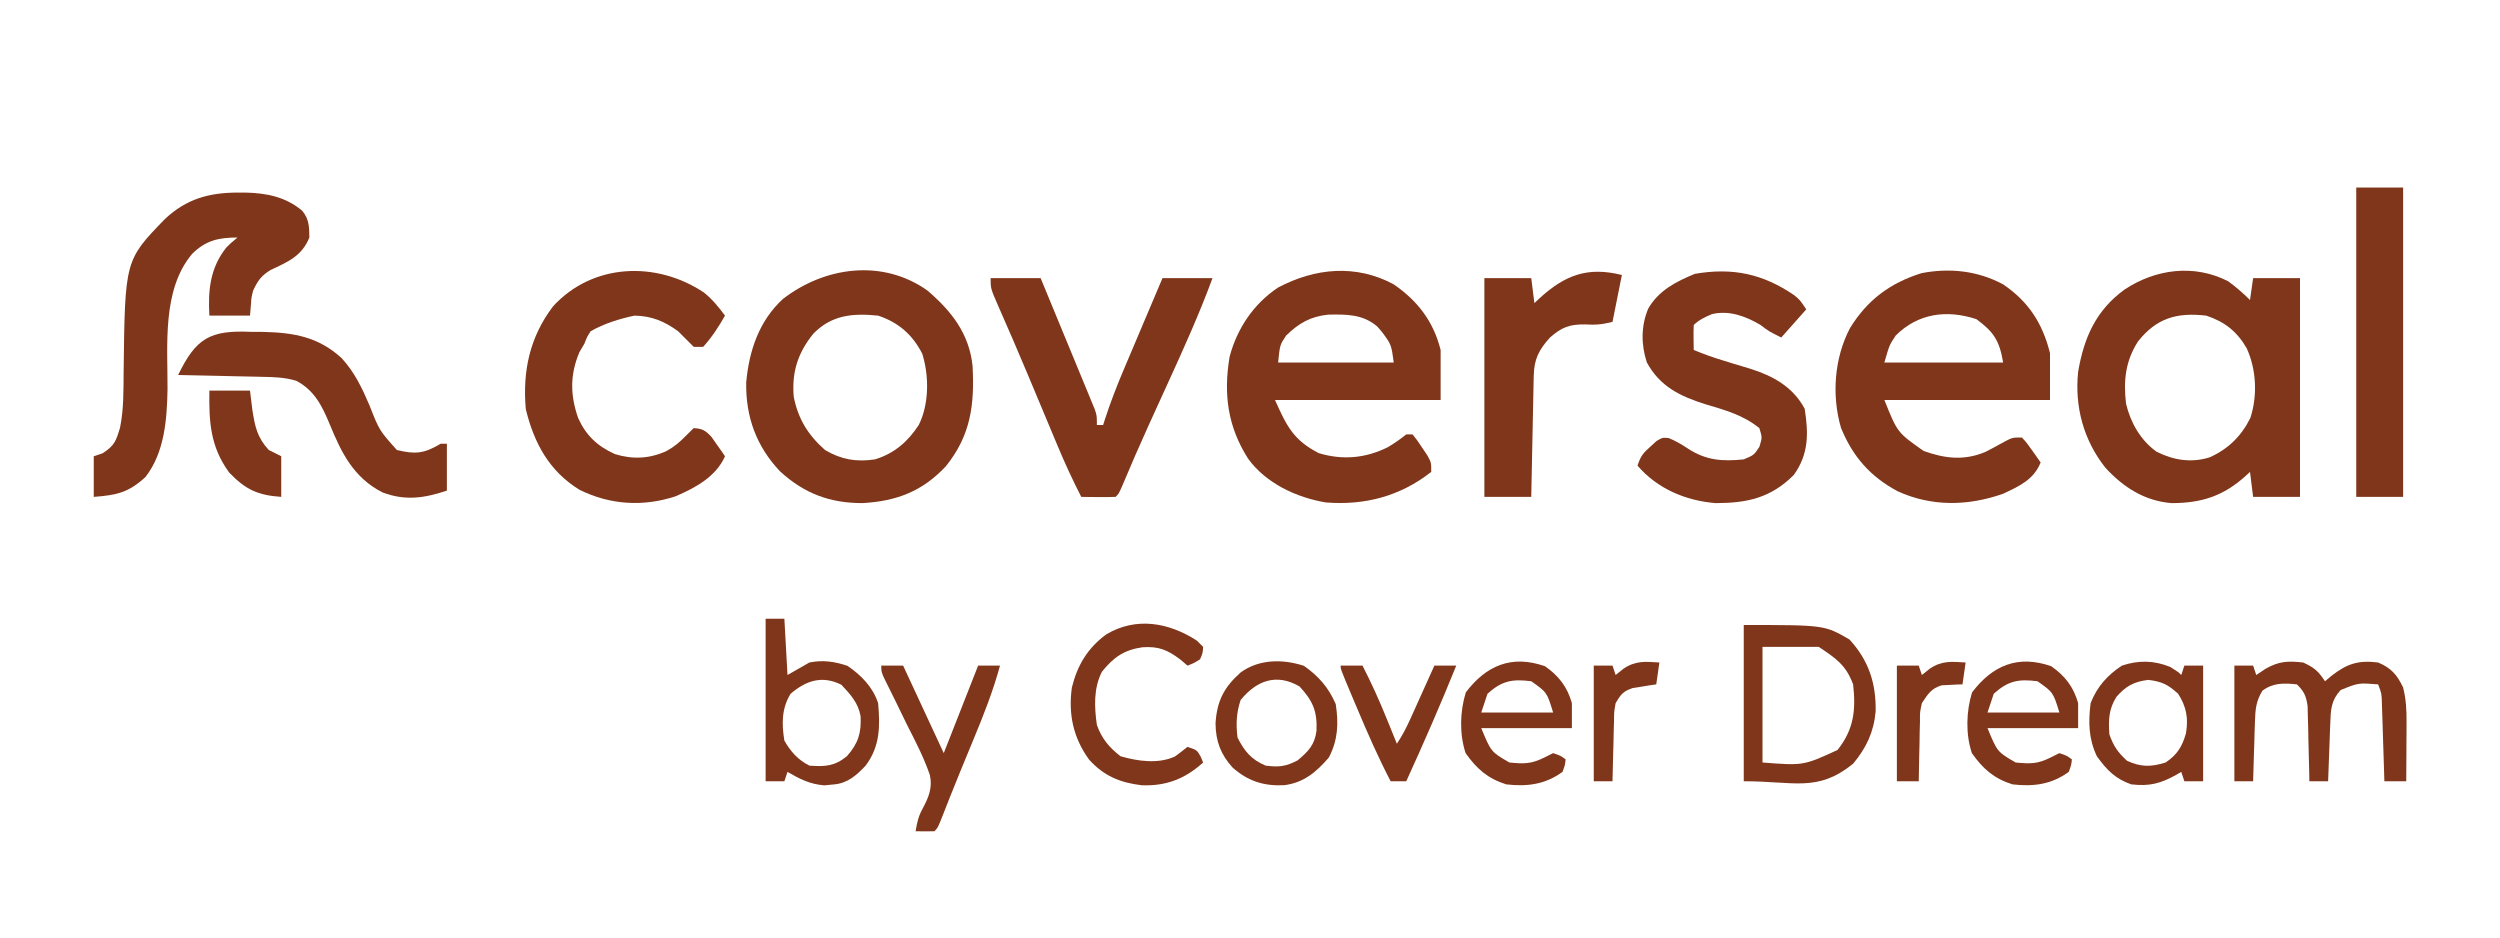 <?xml version="1.0" encoding="UTF-8"?>
<svg version="1.1" xmlns="http://www.w3.org/2000/svg" width="800" height="300">
<path d="M0 0 C2.519 1.83 4.793 3.807 7 6 C7.33 3.69 7.66 1.38 8 -1 C12.95 -1 17.9 -1 23 -1 C23 22.1 23 45.2 23 69 C18.05 69 13.1 69 8 69 C7.505 65.04 7.505 65.04 7 61 C6.576 61.398 6.152 61.797 5.715 62.207 C-1.465 68.692 -8.365 70.973 -18 71 C-26.649 70.35 -33.543 65.96 -39.312 59.625 C-46.251 50.841 -49.152 40.145 -48 29 C-46.149 18.084 -42.313 9.319 -33.152 2.656 C-23.21 -3.934 -10.869 -5.567 0 0 Z M-28.875 19.312 C-32.891 25.621 -33.53 31.892 -32.668 39.184 C-31.235 45.225 -28.007 50.932 -22.875 54.562 C-17.458 57.271 -11.815 58.186 -5.914 56.352 C0.042 53.682 4.25 49.548 7.137 43.695 C9.431 36.531 9.057 28.271 5.938 21.438 C2.834 16.062 -1.062 12.979 -7 11 C-16.43 9.934 -22.907 11.748 -28.875 19.312 Z " fill="#7F361A" transform="translate(713,90)"/>
<path d="M0 0 C8.161 5.517 12.627 12.509 15 22 C15 26.95 15 31.9 15 37 C-2.49 37 -19.98 37 -38 37 C-33.841 47.404 -33.841 47.404 -25.438 53.312 C-18.616 55.739 -12.544 56.47 -5.742 53.648 C-3.647 52.583 -1.574 51.474 0.469 50.312 C3 49 3 49 6 49 C7.605 50.75 7.605 50.75 9.188 53 C9.717 53.742 10.247 54.485 10.793 55.25 C11.191 55.828 11.59 56.405 12 57 C9.77 62.521 5.188 64.556 0 67 C-11.238 70.945 -22.77 71.189 -33.723 66.219 C-42.494 61.525 -48.085 55.175 -51.875 45.938 C-54.912 35.554 -54.035 23.542 -49 14 C-43.501 5.011 -36.129 -0.469 -26.105 -3.59 C-17.083 -5.347 -8.093 -4.354 0 0 Z M-34.375 16.375 C-36.392 19.408 -36.392 19.408 -38 25 C-25.46 25 -12.92 25 0 25 C-1.153 18.079 -2.962 15.223 -8.562 11.125 C-18.055 8.018 -27.257 9.257 -34.375 16.375 Z " fill="#7F361A" transform="translate(641,91)"/>
<path d="M0 0 C7.707 5.318 12.724 11.897 15 21 C15 26.28 15 31.56 15 37 C-2.49 37 -19.98 37 -38 37 C-34.25 45.437 -32.03 49.882 -24 54 C-16.38 56.328 -8.936 55.633 -1.875 52.09 C0.213 50.876 2.114 49.508 4 48 C4.66 48 5.32 48 6 48 C7.508 49.863 7.508 49.863 9.125 52.312 C9.664 53.113 10.203 53.914 10.758 54.738 C12 57 12 57 12 60 C2.111 67.781 -9.243 70.774 -21.707 69.785 C-31.151 68.223 -40.948 63.63 -46.625 55.742 C-53.14 45.499 -54.52 35.185 -52.535 23.191 C-50.147 14.132 -44.842 6.207 -37 1 C-25.188 -5.246 -12.093 -6.525 0 0 Z M-34.438 16.375 C-36.435 19.369 -36.435 19.369 -37 25 C-24.79 25 -12.58 25 0 25 C-0.774 19.276 -0.774 19.276 -3.75 15.25 C-4.485 14.391 -4.485 14.391 -5.234 13.516 C-9.91 9.502 -15.101 9.575 -20.988 9.684 C-26.675 10.281 -30.392 12.433 -34.438 16.375 Z " fill="#7F361A" transform="translate(446,91)"/>
<path d="M0 0 C7.684 6.581 13.326 13.745 14.425 24.101 C15.073 36.481 13.887 46.259 5.898 56.195 C-1.601 64.23 -9.887 67.377 -20.715 68.004 C-31.176 68.03 -39.273 65.001 -47.059 57.969 C-54.717 49.97 -58.219 40.421 -58.008 29.34 C-57.092 19.227 -53.886 9.709 -46.312 2.719 C-32.935 -7.654 -14.424 -10.254 0 0 Z M-36.551 13.812 C-41.491 19.943 -43.479 26.099 -42.797 34.012 C-41.387 41.1 -38.207 46.23 -32.797 51.012 C-27.589 54.098 -22.727 54.911 -16.797 54.012 C-10.637 52.123 -6.295 48.371 -2.797 43.012 C0.554 36.322 0.541 27.299 -1.672 20.207 C-4.789 14.117 -9.246 10.195 -15.797 8.012 C-23.923 7.211 -30.66 7.764 -36.551 13.812 Z " fill="#7F361A" transform="translate(296.797,92.988)"/>
<path d="M0 0 C1.812 1.5 1.812 1.5 3.812 4.5 C1.173 7.47 -1.468 10.44 -4.188 13.5 C-8.188 11.5 -8.188 11.5 -10.812 9.5 C-15.529 6.705 -20.832 4.701 -26.352 6.016 C-28.501 6.918 -30.519 7.832 -32.188 9.5 C-32.259 10.852 -32.271 12.208 -32.25 13.562 C-32.229 14.862 -32.209 16.161 -32.188 17.5 C-28.955 18.833 -25.738 19.986 -22.387 20.98 C-21.491 21.258 -20.596 21.536 -19.674 21.822 C-17.824 22.394 -15.97 22.952 -14.111 23.494 C-6.763 25.817 -0.422 29.311 3.312 36.312 C4.553 44.218 4.643 50.8 -0.188 57.5 C-7.527 64.84 -15.096 66.487 -25.188 66.5 C-34.804 65.719 -43.86 61.882 -50.188 54.5 C-49.124 51.31 -48.33 50.416 -45.875 48.25 C-44.984 47.438 -44.984 47.438 -44.074 46.609 C-42.188 45.5 -42.188 45.5 -40.211 45.672 C-37.992 46.58 -36.123 47.676 -34.125 49 C-28.329 52.827 -23.029 53.209 -16.188 52.5 C-12.918 51.123 -12.918 51.123 -11.188 48.5 C-10.271 45.5 -10.271 45.5 -11.188 42.5 C-16.381 38.317 -22.067 36.745 -28.379 34.877 C-36.476 32.354 -43.006 29.194 -47.188 21.5 C-49.067 15.863 -49.089 9.768 -46.75 4.25 C-43.453 -1.526 -37.796 -4.437 -31.812 -6.875 C-19.781 -8.949 -10.043 -6.886 0 0 Z " fill="#7F361A" transform="translate(574.188,94.5)"/>
<path d="M0 0 C1.115 0.001 1.115 0.001 2.252 0.003 C8.966 0.147 15.123 1.376 20.387 5.805 C22.629 8.512 22.629 10.938 22.688 14.375 C20.256 20.332 15.916 22.131 10.246 24.785 C7.24 26.653 6.17 28.188 4.688 31.375 C4.131 33.57 4.131 33.57 4 35.688 C3.897 36.904 3.794 38.121 3.688 39.375 C-0.603 39.375 -4.893 39.375 -9.312 39.375 C-9.771 31.346 -9.109 24.161 -3.934 17.637 C-2.562 16.25 -2.562 16.25 -0.312 14.375 C-6.382 14.403 -10.415 15.271 -14.812 19.598 C-24.502 31.078 -22.647 48.794 -22.703 62.896 C-22.875 72.473 -23.625 83.136 -29.75 91 C-35.178 96.031 -39.068 96.834 -46.312 97.375 C-46.312 93.085 -46.312 88.795 -46.312 84.375 C-45.384 84.066 -44.456 83.756 -43.5 83.438 C-39.62 80.927 -39.202 79.512 -37.904 75.253 C-36.682 69.307 -36.806 63.237 -36.75 57.188 C-36.322 21.644 -36.322 21.644 -23.547 8.473 C-16.642 1.99 -9.358 -0.02 0 0 Z " fill="#7F361A" transform="translate(76.312,61.625)"/>
<path d="M0 0 C2.722 2.173 4.686 4.617 6.762 7.406 C4.704 11.008 2.567 14.338 -0.238 17.406 C-1.228 17.406 -2.218 17.406 -3.238 17.406 C-4.905 15.74 -6.572 14.073 -8.238 12.406 C-12.644 9.202 -16.709 7.5 -22.238 7.406 C-27.124 8.465 -31.877 9.927 -36.238 12.406 C-37.38 14.189 -37.38 14.189 -38.238 16.406 C-38.754 17.273 -39.27 18.139 -39.801 19.031 C-42.857 26.206 -42.805 32.817 -40.242 40.148 C-37.767 45.715 -34.034 49.22 -28.477 51.711 C-22.783 53.48 -17.337 53.216 -11.926 50.719 C-9.224 49.208 -7.718 47.874 -5.488 45.594 C-4.746 44.872 -4.003 44.15 -3.238 43.406 C-0.432 43.565 0.553 44.18 2.465 46.254 C2.975 46.985 3.486 47.716 4.012 48.469 C4.793 49.569 4.793 49.569 5.59 50.691 C5.977 51.257 6.363 51.823 6.762 52.406 C3.876 58.948 -2.699 62.495 -9.051 65.219 C-19.396 68.64 -30.018 67.978 -39.781 63.148 C-49.493 57.195 -54.376 48.167 -56.988 37.281 C-58.043 25.147 -55.728 14.253 -48.238 4.406 C-35.563 -9.4 -15.237 -10.138 0 0 Z " fill="#7F361A" transform="translate(225.238,93.594)"/>
<path d="M0 0 C5.28 0 10.56 0 16 0 C18.57 6.209 21.133 12.42 23.69 18.634 C24.562 20.748 25.435 22.862 26.31 24.975 C27.565 28.009 28.815 31.045 30.062 34.082 C30.456 35.029 30.85 35.976 31.256 36.952 C31.796 38.273 31.796 38.273 32.348 39.62 C32.667 40.395 32.987 41.17 33.317 41.969 C34 44 34 44 34 47 C34.66 47 35.32 47 36 47 C36.173 46.457 36.345 45.914 36.523 45.354 C38.354 39.714 40.469 34.262 42.793 28.809 C43.144 27.978 43.495 27.147 43.856 26.291 C44.964 23.672 46.075 21.055 47.188 18.438 C47.945 16.648 48.702 14.858 49.459 13.068 C51.302 8.711 53.15 4.355 55 0 C60.28 0 65.56 0 71 0 C66.74 11.577 61.691 22.725 56.562 33.938 C54.895 37.591 53.23 41.247 51.566 44.902 C51.169 45.775 50.771 46.647 50.362 47.546 C47.498 53.85 44.745 60.193 42.074 66.58 C41 69 41 69 40 70 C38.147 70.072 36.292 70.084 34.438 70.062 C33.426 70.053 32.414 70.044 31.371 70.035 C30.589 70.024 29.806 70.012 29 70 C26.253 64.624 23.743 59.218 21.426 53.645 C21.1 52.868 20.775 52.092 20.439 51.292 C19.394 48.8 18.353 46.306 17.312 43.812 C15.883 40.395 14.451 36.979 13.02 33.562 C12.671 32.73 12.322 31.897 11.963 31.039 C8.841 23.597 5.657 16.181 2.388 8.802 C0 3.326 0 3.326 0 0 Z " fill="#7F361A" transform="translate(317,89)"/>
<path d="M0 0 C4.95 0 9.9 0 15 0 C15 32.67 15 65.34 15 99 C10.05 99 5.1 99 0 99 C0 66.33 0 33.66 0 0 Z " fill="#7F361A" transform="translate(754,60)"/>
<path d="M0 0 C-0.99 4.95 -1.98 9.9 -3 15 C-6.467 15.867 -8.429 16.011 -11.875 15.812 C-16.741 15.77 -19.266 16.71 -23 20 C-26.603 23.993 -28.095 26.932 -28.205 32.288 C-28.225 33.149 -28.245 34.009 -28.266 34.896 C-28.291 36.284 -28.291 36.284 -28.316 37.699 C-28.337 38.649 -28.358 39.6 -28.379 40.579 C-28.445 43.615 -28.504 46.651 -28.562 49.688 C-28.606 51.745 -28.649 53.803 -28.693 55.861 C-28.8 60.907 -28.902 65.954 -29 71 C-33.95 71 -38.9 71 -44 71 C-44 47.9 -44 24.8 -44 1 C-39.05 1 -34.1 1 -29 1 C-28.67 3.64 -28.34 6.28 -28 9 C-27.504 8.529 -27.007 8.059 -26.496 7.574 C-18.231 -0.001 -10.982 -2.746 0 0 Z " fill="#7F361A" transform="translate(519,88)"/>
<path d="M0 0 C1.902 0.011 1.902 0.011 3.842 0.021 C13.7 0.241 21.555 1.604 28.984 8.391 C33.156 12.914 35.538 17.949 37.938 23.562 C41.08 31.563 41.08 31.563 46.688 37.812 C52.599 39.243 55.353 38.988 60.688 35.812 C61.347 35.812 62.008 35.812 62.688 35.812 C62.688 40.763 62.688 45.712 62.688 50.812 C55.418 53.236 49.36 54.135 42.062 51.375 C32.834 46.647 28.947 38.734 25.195 29.569 C22.802 23.798 20.319 18.717 14.517 15.674 C10.858 14.56 7.335 14.458 3.543 14.398 C2.773 14.379 2.003 14.36 1.21 14.34 C-1.235 14.28 -3.68 14.234 -6.125 14.188 C-7.788 14.149 -9.452 14.11 -11.115 14.07 C-15.181 13.975 -19.247 13.89 -23.312 13.812 C-17.62 2.1 -13.215 -0.592 0 0 Z " fill="#7F361A" transform="translate(80.312,106.188)"/>
<path d="M0 0 C25.808 0 25.808 0 33.812 4.625 C39.974 11.315 42.36 18.624 42.211 27.602 C41.629 34.222 39.22 39.34 34.988 44.395 C23.595 53.594 16.267 50 0 50 C0 33.5 0 17 0 0 Z M6 7 C6 19.21 6 31.42 6 44 C19.082 45.01 19.082 45.01 30 40 C35.251 33.402 35.917 27.22 35 19 C32.692 12.822 29.604 10.736 24 7 C18.06 7 12.12 7 6 7 Z " fill="#7F361A" transform="translate(558,200)"/>
<path d="M0 0 C3.586 1.637 4.793 2.69 7 6 C7.742 5.381 8.485 4.763 9.25 4.125 C14.112 0.368 17.763 -0.795 24 0 C28.198 1.773 30.054 3.913 32 8 C32.925 11.704 33.117 15.147 33.098 18.957 C33.094 20.069 33.091 21.181 33.088 22.326 C33.075 24.052 33.075 24.052 33.062 25.812 C33.058 26.982 33.053 28.152 33.049 29.357 C33.037 32.238 33.021 35.119 33 38 C30.69 38 28.38 38 26 38 C25.975 37.168 25.95 36.335 25.924 35.477 C25.829 32.385 25.73 29.294 25.628 26.202 C25.563 24.207 25.503 22.212 25.443 20.217 C25.401 18.963 25.36 17.71 25.316 16.418 C25.261 14.682 25.261 14.682 25.205 12.911 C25.117 9.936 25.117 9.936 24 7 C17.717 6.496 17.717 6.496 12 8.812 C8.906 12.196 8.847 15.129 8.684 19.543 C8.642 20.616 8.6 21.689 8.557 22.795 C8.517 23.914 8.478 25.034 8.438 26.188 C8.394 27.319 8.351 28.45 8.307 29.615 C8.201 32.41 8.098 35.205 8 38 C6.02 38 4.04 38 2 38 C1.985 37.203 1.971 36.406 1.956 35.585 C1.881 31.973 1.785 28.362 1.688 24.75 C1.665 23.496 1.642 22.241 1.619 20.949 C1.584 19.744 1.548 18.539 1.512 17.297 C1.486 16.187 1.459 15.076 1.432 13.933 C0.956 10.7 0.337 9.263 -2 7 C-6.134 6.549 -9.577 6.464 -13 9 C-15.067 12.278 -15.297 15.025 -15.414 18.859 C-15.453 19.974 -15.491 21.089 -15.531 22.238 C-15.562 23.397 -15.593 24.556 -15.625 25.75 C-15.683 27.512 -15.683 27.512 -15.742 29.309 C-15.836 32.206 -15.922 35.103 -16 38 C-17.98 38 -19.96 38 -22 38 C-22 25.79 -22 13.58 -22 1 C-20.02 1 -18.04 1 -16 1 C-15.67 1.99 -15.34 2.98 -15 4 C-14.01 3.34 -13.02 2.68 -12 2 C-7.745 -0.42 -4.854 -0.548 0 0 Z " fill="#7F361A" transform="translate(737,212)"/>
<path d="M0 0 C1.98 0 3.96 0 6 0 C6.33 5.94 6.66 11.88 7 18 C9.31 16.68 11.62 15.36 14 14 C18.293 13.128 22.059 13.686 26.188 15.062 C30.656 18.141 34.267 21.802 36 27 C36.671 34.422 36.613 40.887 32 47 C29.173 50.023 26.247 52.614 22 53 C20.391 53.155 20.391 53.155 18.75 53.312 C14.115 52.926 10.969 51.309 7 49 C6.67 49.99 6.34 50.98 6 52 C4.02 52 2.04 52 0 52 C0 34.84 0 17.68 0 0 Z M8 24 C5.093 28.641 5.12 33.711 6 39 C7.984 42.487 10.393 45.197 14 47 C18.994 47.377 22.06 47.195 26 44 C29.663 39.842 30.645 36.575 30.391 31.18 C29.62 26.879 27.14 24.221 24.25 21.125 C18.102 18.051 12.957 19.751 8 24 Z " fill="#7F361A" transform="translate(245,198)"/>
<path d="M0 0 C2.5 1.562 2.5 1.562 3.5 2.562 C3.83 1.573 4.16 0.583 4.5 -0.438 C6.48 -0.438 8.46 -0.438 10.5 -0.438 C10.5 11.773 10.5 23.983 10.5 36.562 C8.52 36.562 6.54 36.562 4.5 36.562 C4.17 35.572 3.84 34.583 3.5 33.562 C3.015 33.851 2.531 34.14 2.031 34.438 C-3.136 37.3 -6.597 38.229 -12.5 37.562 C-17.661 35.741 -20.327 32.969 -23.5 28.562 C-26.155 23 -26.27 17.618 -25.5 11.562 C-23.471 6.372 -20.155 2.625 -15.5 -0.438 C-10.153 -2.22 -5.213 -2.141 0 0 Z M-17.25 9.562 C-19.739 13.544 -19.812 16.961 -19.5 21.562 C-18.168 25.335 -16.809 27.275 -13.875 30 C-9.401 32.071 -6.18 32.022 -1.5 30.562 C2.254 28.006 3.769 25.518 5 21.25 C5.837 16.42 5.153 12.701 2.5 8.562 C-0.76 5.599 -2.692 4.662 -7.062 4.125 C-11.682 4.713 -14.195 6.072 -17.25 9.562 Z " fill="#7F361A" transform="translate(694.5,213.438)"/>
<path d="M0 0 C0.66 0.66 1.32 1.32 2 2 C1.875 4 1.875 4 1 6 C-1.062 7.25 -1.062 7.25 -3 8 C-3.722 7.381 -4.444 6.763 -5.188 6.125 C-9.379 2.958 -12.194 1.765 -17.438 2.125 C-23.32 2.985 -26.638 5.315 -30.375 9.938 C-33.092 15.256 -32.82 21.22 -32 27 C-30.384 31.421 -28.122 34.124 -24.438 37 C-18.977 38.589 -12.314 39.55 -6.996 37.062 C-5.635 36.08 -4.314 35.044 -3 34 C0 35 0 35 1.188 37.062 C1.456 37.702 1.724 38.341 2 39 C-3.789 44.246 -9.903 46.613 -17.707 46.277 C-24.618 45.441 -29.782 43.299 -34.492 38.074 C-39.569 31.091 -41.178 23.504 -40 15 C-38.231 7.842 -34.963 2.399 -29 -2 C-19.403 -7.693 -8.993 -5.808 0 0 Z " fill="#7F361A" transform="translate(383,205)"/>
<path d="M0 0 C4.4 3.038 7.184 6.65 8.625 11.812 C8.625 14.453 8.625 17.093 8.625 19.812 C-0.945 19.812 -10.515 19.812 -20.375 19.812 C-17.25 27.399 -17.25 27.399 -11.375 30.812 C-6.637 31.264 -4.388 31.319 -0.125 29.188 C0.782 28.734 1.69 28.28 2.625 27.812 C5 28.625 5 28.625 6.625 29.812 C6.438 31.625 6.438 31.625 5.625 33.812 C0.109 37.838 -5.7 38.592 -12.375 37.812 C-18.29 35.964 -21.858 32.821 -25.375 27.812 C-27.407 21.718 -27.199 14.48 -25.312 8.375 C-18.771 -0.277 -10.577 -3.721 0 0 Z M-18.375 8.812 C-19.035 10.793 -19.695 12.773 -20.375 14.812 C-12.785 14.812 -5.195 14.812 2.625 14.812 C0.64 8.343 0.64 8.343 -4.375 4.812 C-10.377 4.05 -13.726 4.607 -18.375 8.812 Z " fill="#7F361A" transform="translate(656.375,213.188)"/>
<path d="M0 0 C4.4 3.038 7.184 6.65 8.625 11.812 C8.625 14.453 8.625 17.093 8.625 19.812 C-0.945 19.812 -10.515 19.812 -20.375 19.812 C-17.25 27.399 -17.25 27.399 -11.375 30.812 C-6.637 31.264 -4.388 31.319 -0.125 29.188 C0.782 28.734 1.69 28.28 2.625 27.812 C5 28.625 5 28.625 6.625 29.812 C6.438 31.625 6.438 31.625 5.625 33.812 C0.109 37.838 -5.7 38.592 -12.375 37.812 C-18.29 35.964 -21.858 32.821 -25.375 27.812 C-27.407 21.718 -27.199 14.48 -25.312 8.375 C-18.771 -0.277 -10.577 -3.721 0 0 Z M-18.375 8.812 C-19.035 10.793 -19.695 12.773 -20.375 14.812 C-12.785 14.812 -5.195 14.812 2.625 14.812 C0.64 8.343 0.64 8.343 -4.375 4.812 C-10.377 4.05 -13.726 4.607 -18.375 8.812 Z " fill="#7F361A" transform="translate(494.375,213.188)"/>
<path d="M0 0 C4.726 3.329 7.88 6.933 10.188 12.25 C11.131 18.434 10.906 23.709 8 29.312 C3.991 33.989 -0.035 37.404 -6.285 38.195 C-12.813 38.531 -17.853 36.929 -22.789 32.582 C-26.617 28.407 -28.21 24.109 -28.281 18.48 C-27.852 11.325 -25.627 6.917 -20.25 2.125 C-14.379 -2.156 -6.805 -2.225 0 0 Z M-20.25 10.938 C-21.607 15.008 -21.774 18.681 -21.25 22.938 C-19.056 27.325 -16.805 30.031 -12.25 31.938 C-7.99 32.48 -5.829 32.238 -2 30.25 C1.418 27.376 3.436 25.334 4.031 20.793 C4.282 14.5 2.899 11.276 -1.375 6.625 C-8.685 2.334 -15.092 4.628 -20.25 10.938 Z " fill="#7F361A" transform="translate(417.25,213.062)"/>
<path d="M0 0 C2.31 0 4.62 0 7 0 C11.29 9.24 15.58 18.48 20 28 C23.63 18.76 27.26 9.52 31 0 C33.31 0 35.62 0 38 0 C35.824 7.99 32.863 15.548 29.688 23.188 C28.704 25.574 27.721 27.961 26.738 30.348 C26.267 31.489 25.796 32.63 25.311 33.805 C23.163 39.04 21.09 44.303 19.023 49.57 C18 52 18 52 17 53 C15 53.041 13 53.043 11 53 C11.421 50.271 11.905 48.172 13.245 45.74 C15.155 42.184 16.46 39.078 15.557 35.001 C13.647 29.415 10.922 24.189 8.25 18.938 C7.075 16.539 5.91 14.135 4.746 11.731 C4.02 10.243 3.286 8.76 2.542 7.281 C0 2.207 0 2.207 0 0 Z " fill="#7F361A" transform="translate(282,213)"/>
<path d="M0 0 C4.29 0 8.58 0 13 0 C13.248 2.021 13.495 4.043 13.75 6.125 C14.582 11.512 15.307 14.981 19 19 C20.32 19.66 21.64 20.32 23 21 C23 25.29 23 29.58 23 34 C15.559 33.487 11.59 31.711 6.312 26.188 C0.246 17.826 -0.134 9.947 0 0 Z " fill="#7F361A" transform="translate(67,125)"/>
<path d="M0 0 C2.31 0 4.62 0 7 0 C9.863 5.574 12.404 11.191 14.75 17 C15.224 18.162 15.224 18.162 15.707 19.348 C16.474 21.231 17.237 23.115 18 25 C19.788 22.318 21.063 19.822 22.383 16.895 C22.828 15.912 23.272 14.929 23.73 13.916 C24.191 12.892 24.651 11.868 25.125 10.812 C25.593 9.777 26.061 8.741 26.543 7.674 C27.698 5.117 28.85 2.559 30 0 C32.31 0 34.62 0 37 0 C31.974 12.477 26.587 24.764 21 37 C19.35 37 17.7 37 16 37 C11.999 29.305 8.539 21.433 5.188 13.438 C4.685 12.251 4.183 11.064 3.666 9.842 C0 1.138 0 1.138 0 0 Z " fill="#7F361A" transform="translate(429,213)"/>
<path d="M0 0 C-0.33 2.31 -0.66 4.62 -1 7 C-1.603 7.014 -2.207 7.028 -2.828 7.043 C-3.627 7.091 -4.427 7.138 -5.25 7.188 C-6.039 7.222 -6.828 7.257 -7.641 7.293 C-11.04 8.312 -12.051 10.085 -14 13 C-14.633 15.884 -14.633 15.884 -14.609 18.957 C-14.642 20.069 -14.674 21.181 -14.707 22.326 C-14.721 23.477 -14.735 24.627 -14.75 25.812 C-14.78 26.982 -14.809 28.152 -14.84 29.357 C-14.91 32.238 -14.963 35.118 -15 38 C-17.31 38 -19.62 38 -22 38 C-22 25.79 -22 13.58 -22 1 C-19.69 1 -17.38 1 -15 1 C-14.67 1.99 -14.34 2.98 -14 4 C-13.175 3.34 -12.35 2.68 -11.5 2 C-7.655 -0.612 -4.543 -0.313 0 0 Z " fill="#7F361A" transform="translate(629,212)"/>
<path d="M0 0 C-0.33 2.31 -0.66 4.62 -1 7 C-1.687 7.098 -2.374 7.196 -3.082 7.297 C-3.983 7.446 -4.884 7.596 -5.812 7.75 C-6.706 7.889 -7.599 8.028 -8.52 8.172 C-11.639 9.213 -12.331 10.195 -14 13 C-14.501 15.798 -14.501 15.798 -14.512 18.859 C-14.547 19.974 -14.583 21.089 -14.619 22.238 C-14.653 23.977 -14.653 23.977 -14.688 25.75 C-14.722 26.924 -14.756 28.099 -14.791 29.309 C-14.873 32.206 -14.943 35.102 -15 38 C-16.98 38 -18.96 38 -21 38 C-21 25.79 -21 13.58 -21 1 C-19.02 1 -17.04 1 -15 1 C-14.67 1.99 -14.34 2.98 -14 4 C-13.175 3.34 -12.35 2.68 -11.5 2 C-7.655 -0.612 -4.543 -0.313 0 0 Z " fill="#7F361A" transform="translate(531,212)"/>
</svg>

